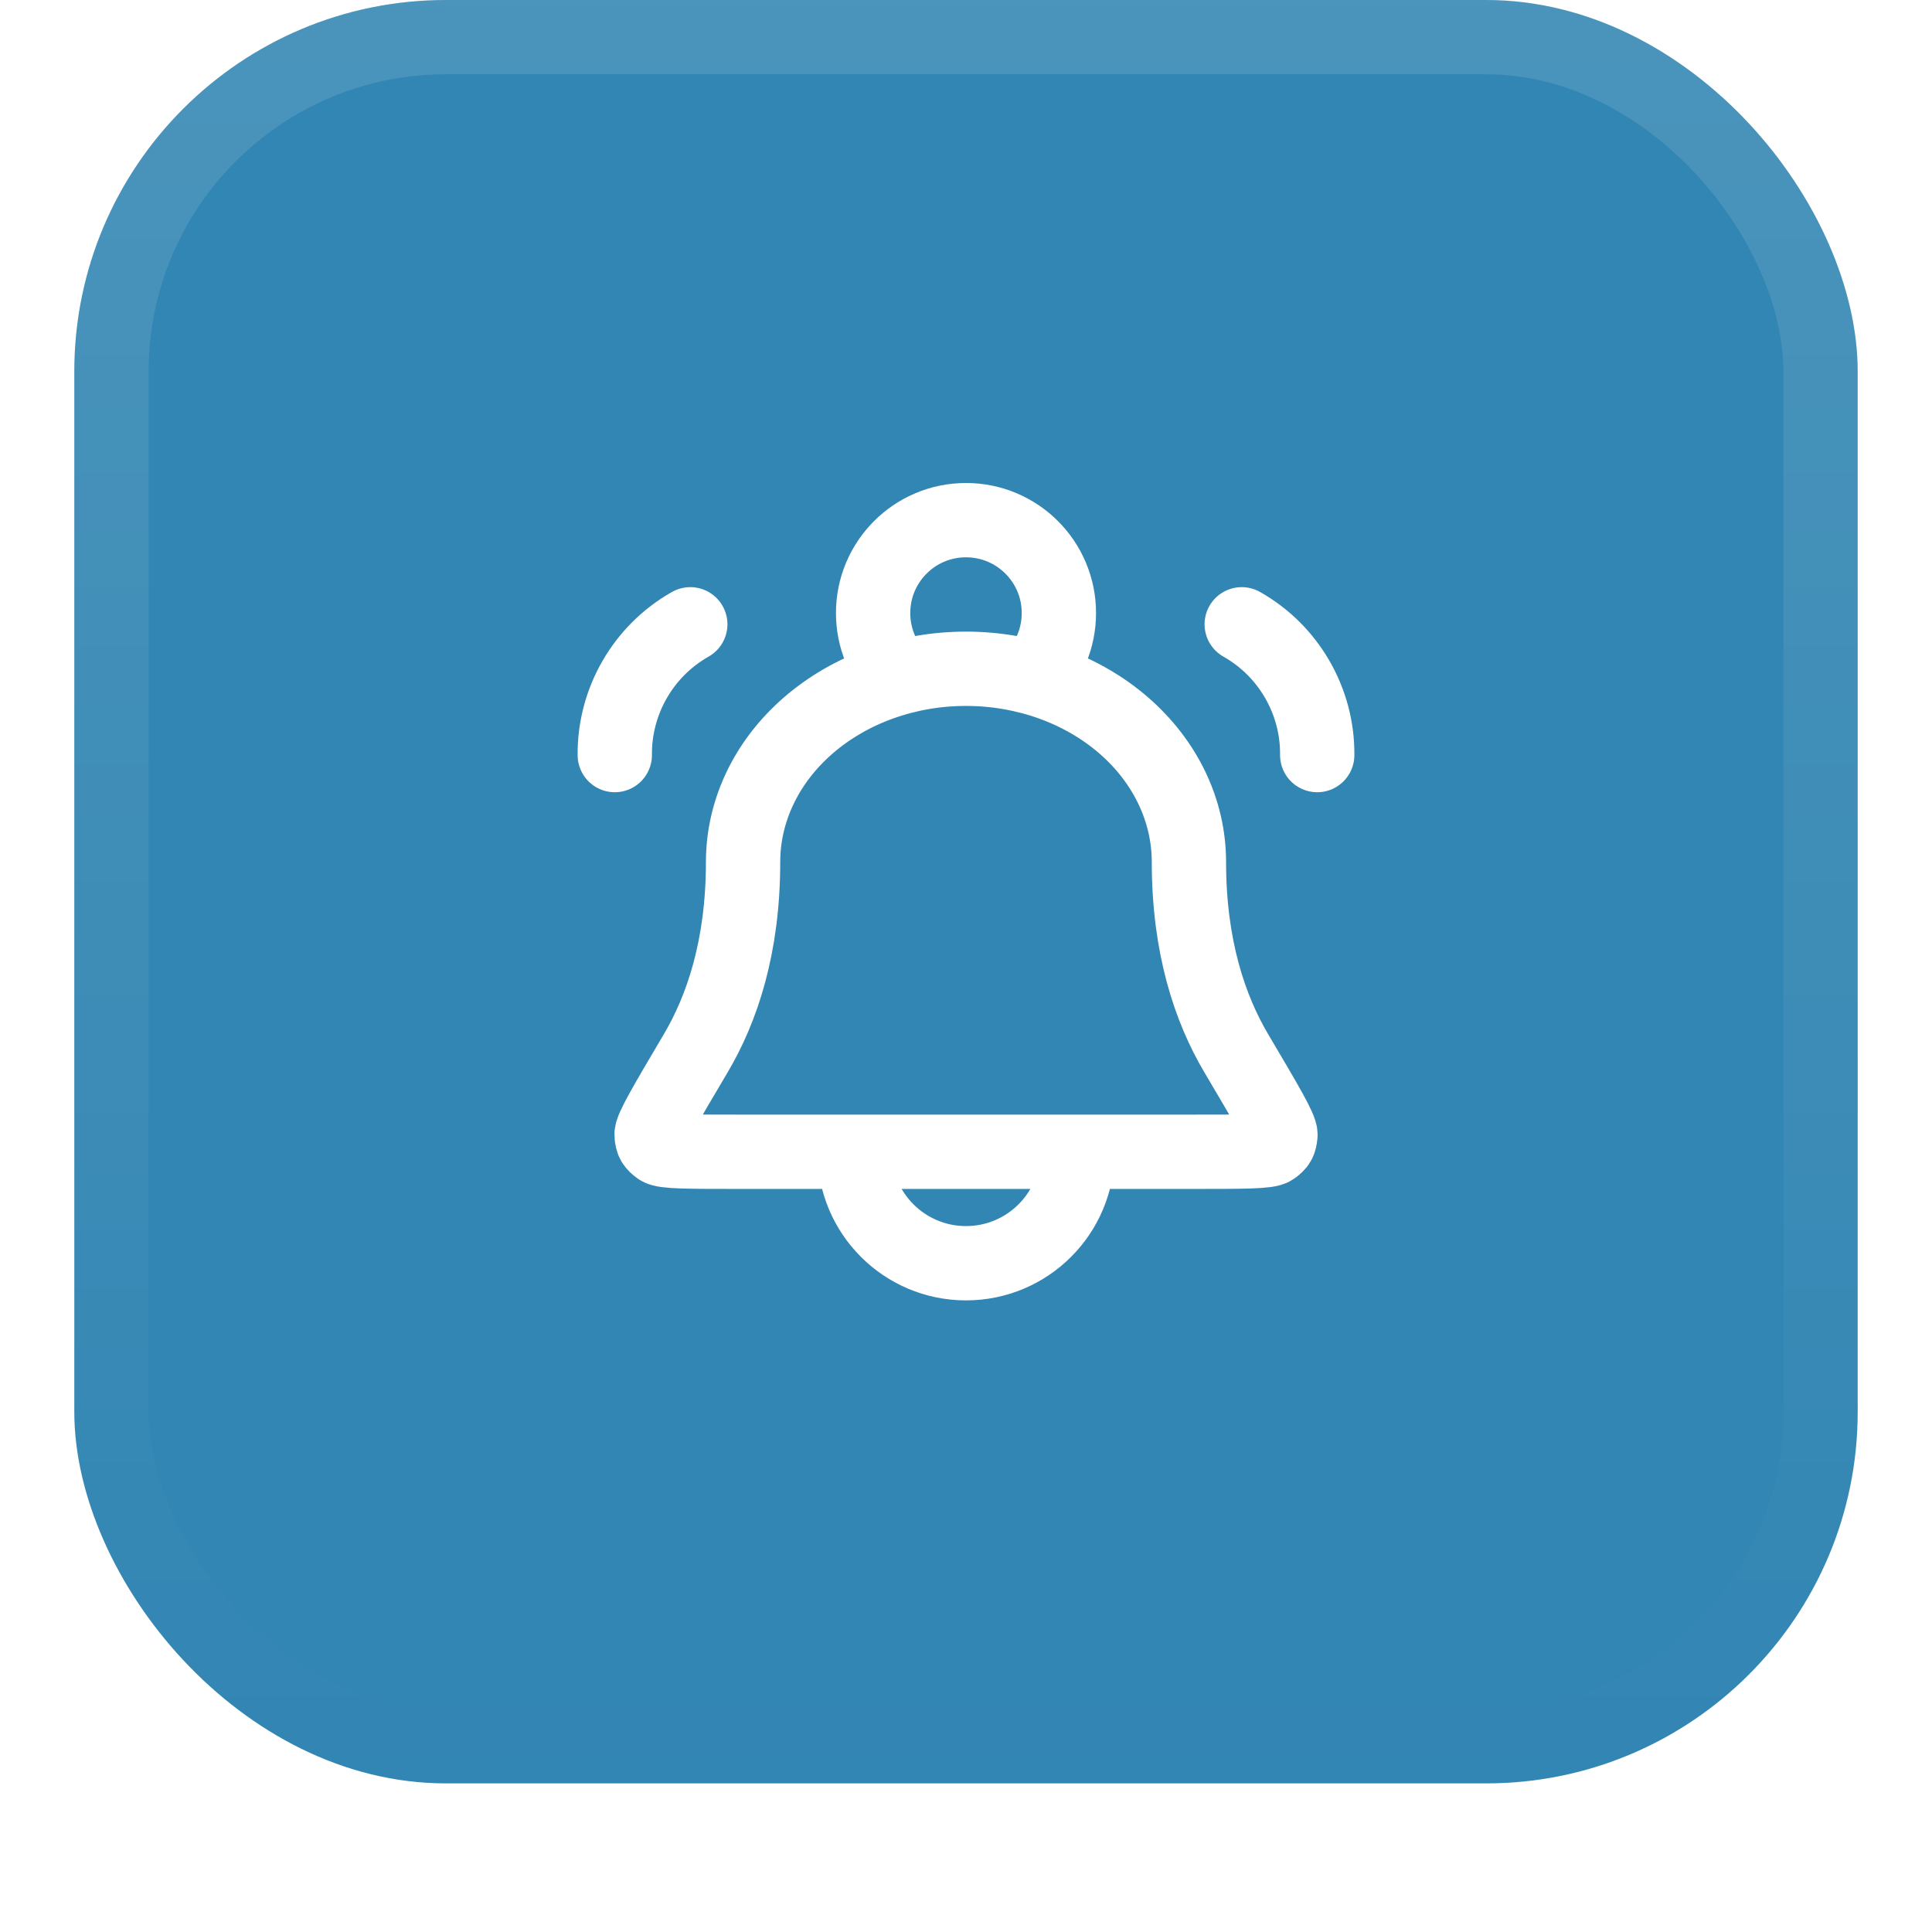 <svg width="52" height="52" viewBox="0 0 52 52" fill="none" xmlns="http://www.w3.org/2000/svg">
<g filter="url(#filter0_dii_3384_8313)">
<rect x="2" y="1" width="48" height="48" rx="10" fill="#3286B3"/>
<rect x="3" y="2" width="46" height="46" rx="9" stroke="url(#paint0_linear_3384_8313)" stroke-width="2"/>
<path d="M29 32C29 33.657 27.657 35 26 35C24.343 35 23 33.657 23 32M27.797 19.239C28.232 18.789 28.5 18.176 28.5 17.5C28.5 16.119 27.381 15 26 15C24.619 15 23.5 16.119 23.5 17.5C23.5 18.176 23.768 18.789 24.204 19.239M16.547 21.323C16.533 19.872 17.315 18.516 18.579 17.803M35.453 21.323C35.468 19.872 34.685 18.516 33.421 17.803M32 24.2C32 22.821 31.368 21.498 30.243 20.523C29.118 19.548 27.591 19 26 19C24.409 19 22.883 19.548 21.758 20.523C20.632 21.498 20 22.821 20 24.2C20 26.482 19.434 28.151 18.728 29.345C17.924 30.706 17.521 31.386 17.537 31.549C17.555 31.735 17.589 31.793 17.74 31.904C17.871 32 18.534 32 19.858 32H32.142C33.467 32 34.129 32 34.261 31.904C34.412 31.793 34.445 31.735 34.463 31.549C34.479 31.386 34.077 30.706 33.272 29.345C32.566 28.151 32 26.482 32 24.2Z" stroke="white" stroke-width="2" stroke-linecap="round" stroke-linejoin="round"/>
</g>
<defs>
<filter id="filter0_dii_3384_8313" x="0" y="0" width="52" height="52" filterUnits="userSpaceOnUse" color-interpolation-filters="sRGB">
<feFlood flood-opacity="0" result="BackgroundImageFix"/>
<feColorMatrix in="SourceAlpha" type="matrix" values="0 0 0 0 0 0 0 0 0 0 0 0 0 0 0 0 0 0 127 0" result="hardAlpha"/>
<feOffset dy="1"/>
<feGaussianBlur stdDeviation="1"/>
<feColorMatrix type="matrix" values="0 0 0 0 0.039 0 0 0 0 0.051 0 0 0 0 0.071 0 0 0 0.05 0"/>
<feBlend mode="normal" in2="BackgroundImageFix" result="effect1_dropShadow_3384_8313"/>
<feBlend mode="normal" in="SourceGraphic" in2="effect1_dropShadow_3384_8313" result="shape"/>
<feColorMatrix in="SourceAlpha" type="matrix" values="0 0 0 0 0 0 0 0 0 0 0 0 0 0 0 0 0 0 127 0" result="hardAlpha"/>
<feOffset dy="-2"/>
<feComposite in2="hardAlpha" operator="arithmetic" k2="-1" k3="1"/>
<feColorMatrix type="matrix" values="0 0 0 0 0.039 0 0 0 0 0.05 0 0 0 0 0.071 0 0 0 0.05 0"/>
<feBlend mode="normal" in2="shape" result="effect2_innerShadow_3384_8313"/>
<feColorMatrix in="SourceAlpha" type="matrix" values="0 0 0 0 0 0 0 0 0 0 0 0 0 0 0 0 0 0 127 0" result="hardAlpha"/>
<feMorphology radius="1" operator="erode" in="SourceAlpha" result="effect3_innerShadow_3384_8313"/>
<feOffset/>
<feComposite in2="hardAlpha" operator="arithmetic" k2="-1" k3="1"/>
<feColorMatrix type="matrix" values="0 0 0 0 0.039 0 0 0 0 0.05 0 0 0 0 0.071 0 0 0 0.18 0"/>
<feBlend mode="normal" in2="effect2_innerShadow_3384_8313" result="effect3_innerShadow_3384_8313"/>
</filter>
<linearGradient id="paint0_linear_3384_8313" x1="26" y1="1" x2="26" y2="49" gradientUnits="userSpaceOnUse">
<stop stop-color="white" stop-opacity="0.12"/>
<stop offset="1" stop-color="white" stop-opacity="0"/>
</linearGradient>
</defs>
</svg>
